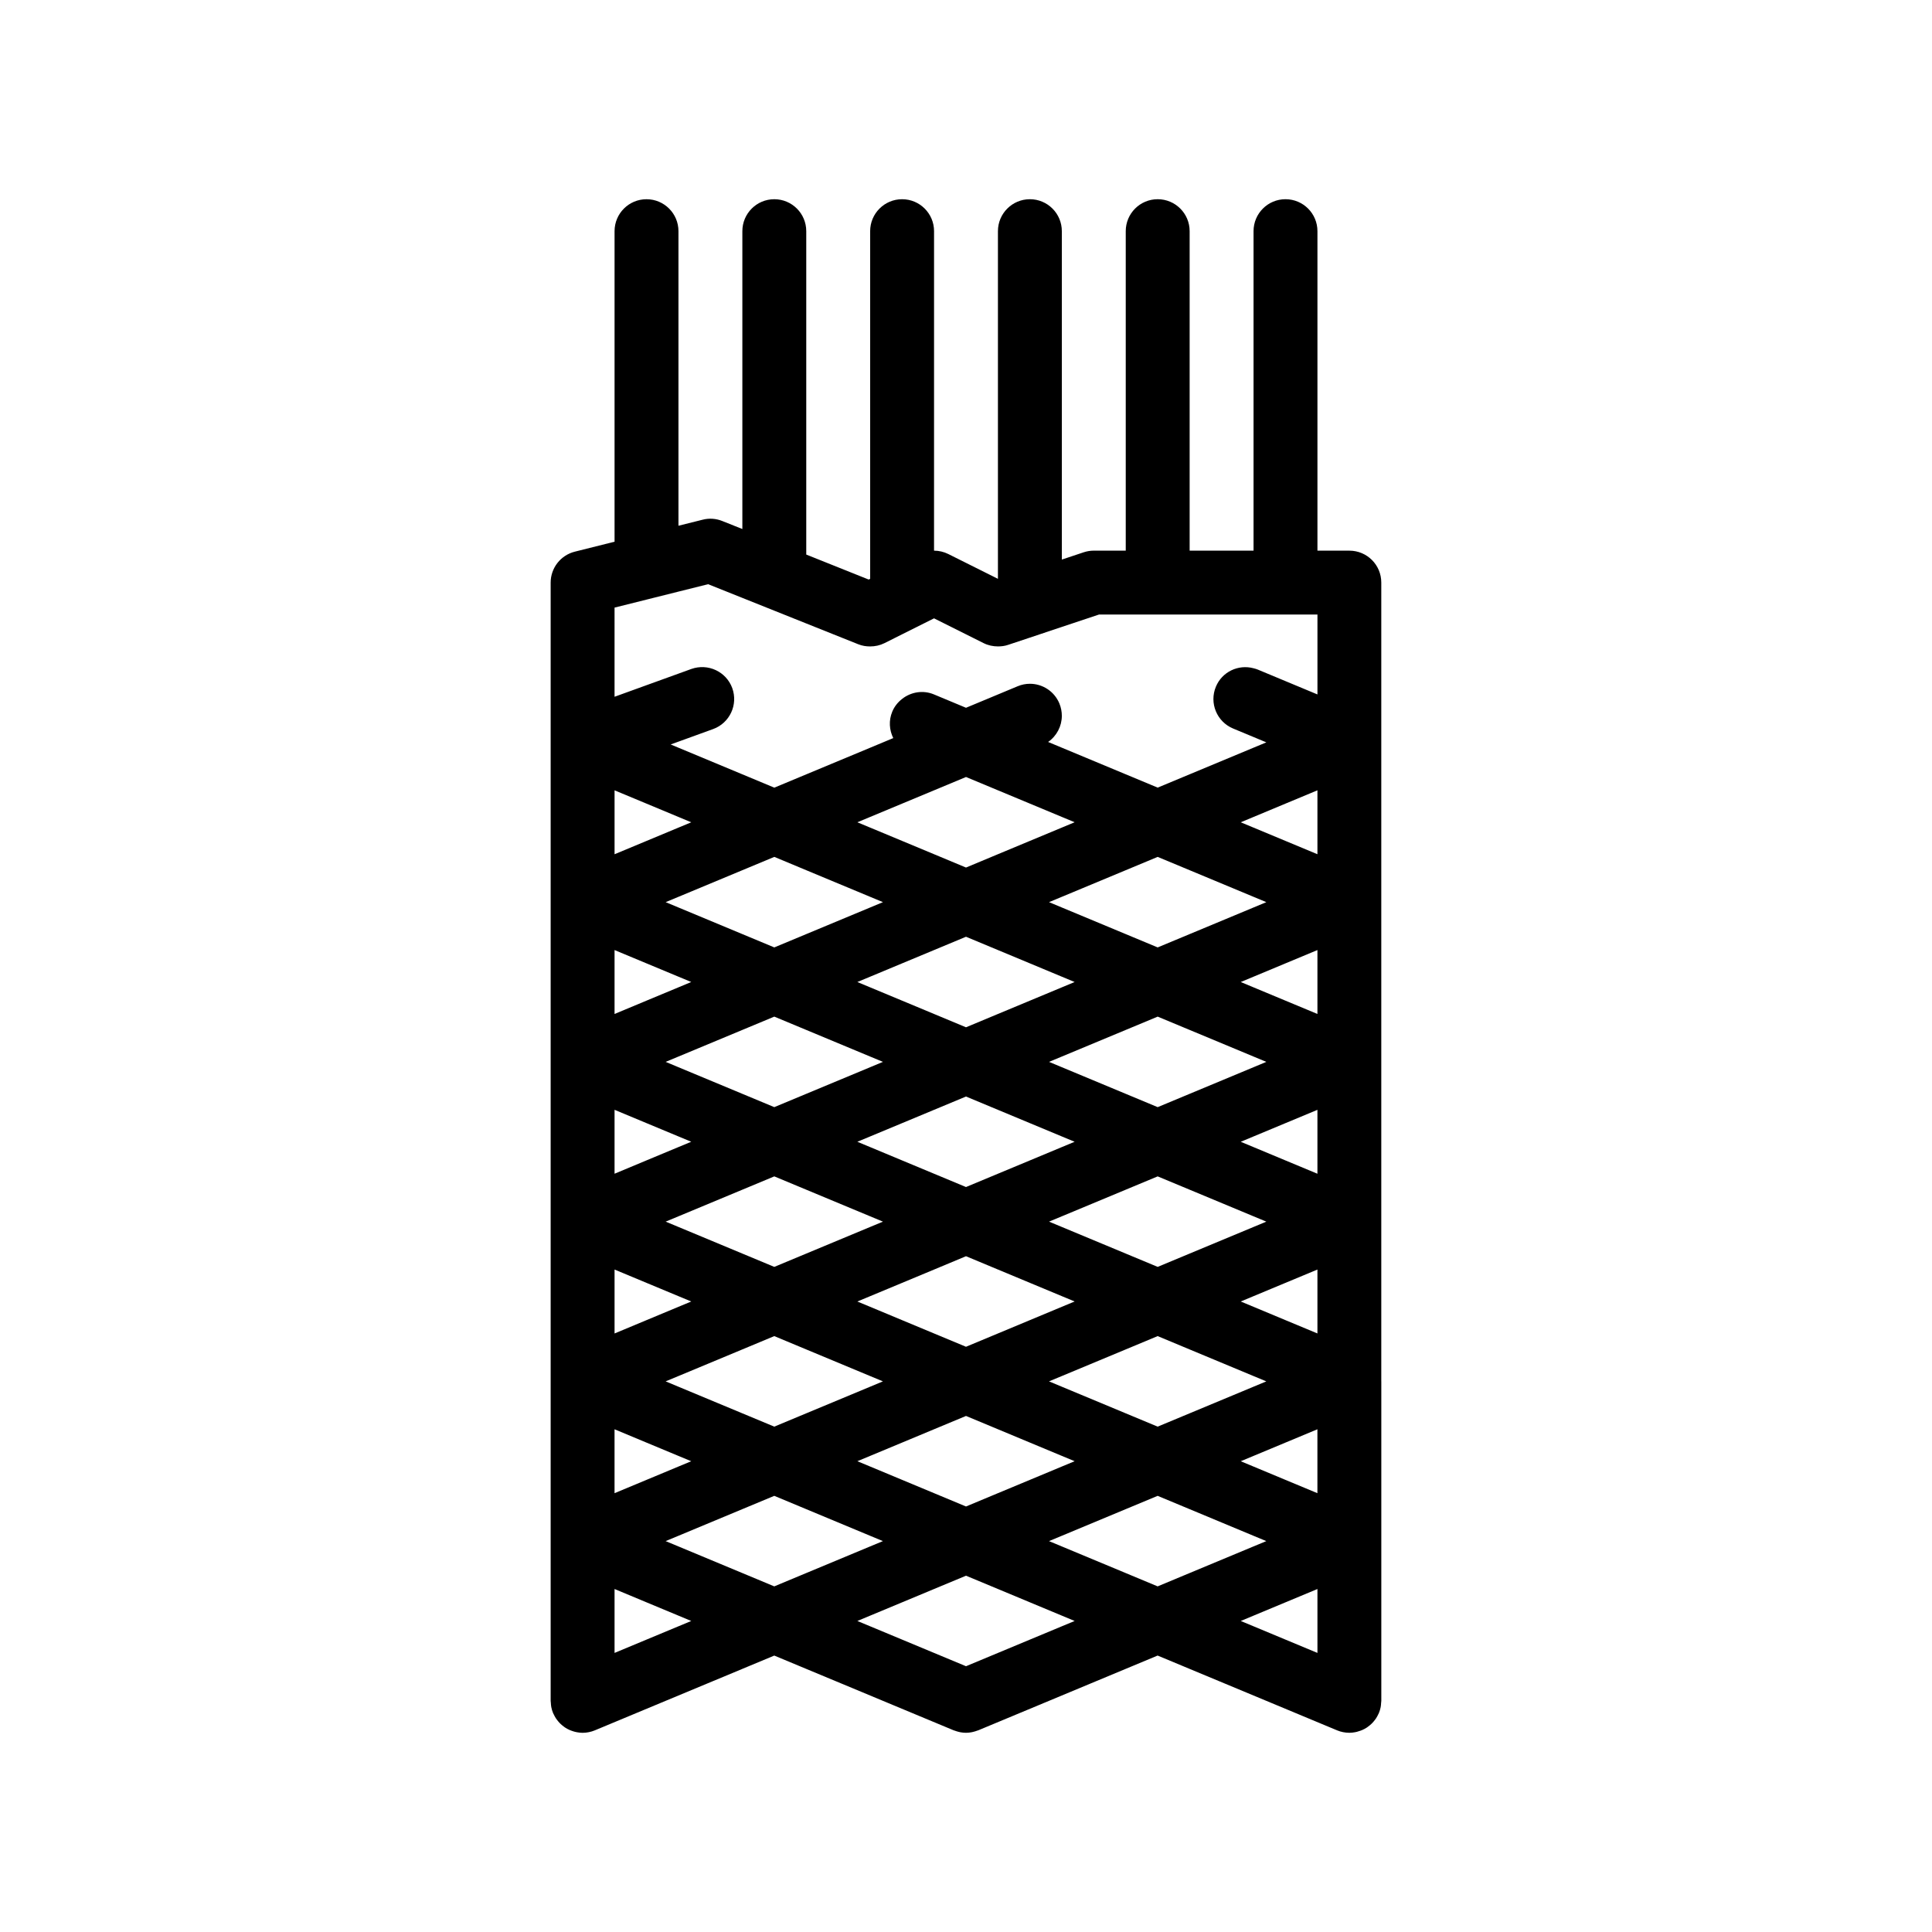 <?xml version="1.0" encoding="UTF-8"?>
<!-- Uploaded to: ICON Repo, www.iconrepo.com, Generator: ICON Repo Mixer Tools -->
<svg fill="#000000" width="800px" height="800px" version="1.1" viewBox="144 144 512 512" xmlns="http://www.w3.org/2000/svg">
 <path d="m501.6 289.93h-8.465v-84.668c0-4.68-3.789-8.469-8.469-8.469-4.676 0-8.465 3.789-8.465 8.469v84.664h-16.934v-84.664c0-4.68-3.789-8.469-8.469-8.469-4.676 0-8.465 3.789-8.465 8.469v84.664h-8.469c-0.906 0-1.812 0.152-2.68 0.438l-5.789 1.93v-87.031c0-4.68-3.789-8.469-8.465-8.469-4.676 0-8.469 3.789-8.469 8.469v92.133l-13.148-6.57c-1.195-0.594-2.488-0.891-3.785-0.898l0.004-84.664c0-4.68-3.789-8.469-8.465-8.469-4.676 0-8.469 3.789-8.469 8.469v92.133l-0.383 0.191-16.551-6.625v-85.699c0-4.68-3.789-8.469-8.469-8.469-4.676 0-8.465 3.789-8.465 8.469v78.934l-5.32-2.125c-1.656-0.664-3.473-0.797-5.199-0.348l-6.414 1.602v-78.062c0-4.68-3.789-8.469-8.469-8.469-4.676 0-8.465 3.789-8.465 8.469v82.293l-10.52 2.637c-3.769 0.941-6.414 4.324-6.414 8.211v296.35c0 0.172 0.039 0.328 0.047 0.492 0.023 0.395 0.047 0.785 0.121 1.16 0.105 0.539 0.266 1.074 0.484 1.602 0.039 0.098 0.098 0.176 0.141 0.266 0.172 0.367 0.359 0.727 0.574 1.062 0.086 0.133 0.18 0.258 0.273 0.383 0.207 0.281 0.43 0.555 0.672 0.812 0.105 0.109 0.211 0.227 0.324 0.328 0.289 0.273 0.59 0.52 0.91 0.75 0.086 0.059 0.156 0.125 0.242 0.18 0.395 0.262 0.812 0.484 1.246 0.68 0.152 0.066 0.309 0.117 0.457 0.176 0.316 0.121 0.645 0.223 0.984 0.309 0.16 0.039 0.328 0.074 0.488 0.105 0.488 0.09 0.984 0.152 1.492 0.152h0.012 0.004c0.551 0 1.102-0.055 1.656-0.172 0.535-0.105 1.066-0.266 1.594-0.484l0.07-0.031 18.68-7.785 20.324-8.465v-0.004l8.465-3.527 8.469 3.527 0.004 0.004 9.488 3.949 10.836 4.516 18.75 7.812c0.086 0.035 0.176 0.047 0.262 0.082 0.359 0.137 0.719 0.246 1.082 0.332 0.152 0.035 0.297 0.07 0.449 0.102 0.48 0.086 0.957 0.141 1.43 0.141h0.023 0.004 0.004 0.023c0.48 0 0.953-0.055 1.43-0.141 0.152-0.031 0.297-0.066 0.449-0.102 0.367-0.086 0.73-0.195 1.09-0.332 0.086-0.035 0.176-0.047 0.262-0.082l18.75-7.812 12.508-5.215 7.809-3.254 8.469-3.531 8.469 3.527v0.004l9.488 3.949 10.836 4.516 18.68 7.785 0.07 0.031c0.523 0.223 1.055 0.379 1.594 0.484 0.555 0.109 1.113 0.172 1.664 0.172h0.004 0.012c0.516 0 1.008-0.066 1.492-0.152 0.168-0.031 0.328-0.07 0.488-0.105 0.336-0.086 0.664-0.188 0.984-0.309 0.152-0.055 0.309-0.105 0.457-0.176 0.434-0.191 0.855-0.414 1.25-0.68 0.082-0.055 0.156-0.121 0.238-0.18 0.324-0.23 0.629-0.48 0.918-0.75 0.109-0.105 0.215-0.223 0.324-0.328 0.242-0.258 0.465-0.527 0.672-0.812 0.09-0.125 0.188-0.25 0.273-0.383 0.215-0.336 0.406-0.695 0.574-1.062 0.039-0.09 0.098-0.176 0.137-0.266 0.223-0.527 0.379-1.066 0.488-1.602 0.07-0.371 0.09-0.762 0.117-1.145 0.012-0.172 0.051-0.332 0.051-0.508v-84.645l-0.008-0.074v-211.64c0.012-4.676-3.777-8.461-8.457-8.461zm-8.465 292.11-8.469-3.527-8.465-3.527-3.391-1.41 3.391-1.414 8.465-3.527 8.469-3.531zm-67.738-7.055-25.328 10.555-0.066 0.027-8.469-3.527-8.465-3.527-8.469-3.527-3.391-1.41 3.391-1.414 8.469-3.527 8.465-3.531 8.469-3.527 8.465 3.527 8.469 3.531 8.465 3.527 3.391 1.414zm-16.934-35.281-8.461 3.531-8.469-3.531-8.465-3.527-8.469-3.531-3.391-1.41 3.391-1.41 8.469-3.527 8.465-3.531 8.469-3.527 8.465 3.527 8.469 3.531 8.465 3.527 3.391 1.41-3.391 1.41-8.465 3.531zm-101.6 42.336v-16.938l8.465 3.531 8.469 3.527 3.391 1.414-3.391 1.41-8.469 3.527zm0-277.02 8.465-2.117 8.469-2.121 7.863-1.965 9.07 3.629 8.465 3.387 8.469 3.391 13.789 5.512c1.012 0.406 2.074 0.578 3.144 0.574 1.301 0 2.594-0.273 3.789-0.867l4.68-2.344 8.465-4.231h0.004l13.148 6.574c1.184 0.594 2.484 0.863 3.785 0.863 0.902 0 1.809-0.109 2.68-0.406l5.789-1.93 8.465-2.828 9.84-3.281h57.898v21.172l-8.469-3.527-7.375-3.074c-0.359-0.152-0.727-0.238-1.094-0.336-4.039-1.09-8.34 0.934-9.98 4.891-1.797 4.316 0.242 9.273 4.555 11.074l5.426 2.258 3.391 1.414-3.391 1.41-16.934 7.055-8.469 3.527-8.465-3.527-16.938-7.055-3.637-1.516c2.289-1.586 3.629-4.18 3.637-6.902v-0.012c0.004-1.098-0.203-2.215-0.648-3.289-1.352-3.25-4.492-5.219-7.812-5.215-1.09 0-2.188 0.207-3.258 0.66l-5.211 2.172-8.465 3.527-8.469-3.531c-2.938-1.234-6.137-0.648-8.465 1.18-1.109 0.867-2.031 1.988-2.606 3.375-0.984 2.359-0.789 4.887 0.262 7.008l-6.121 2.555-16.934 7.055-8.465 3.527h-0.004l-8.465-3.531-16.934-7.055-2.066-0.863 2.066-0.746 9.184-3.332c4.394-1.598 6.664-6.449 5.074-10.848-1.594-4.387-6.434-6.641-10.848-5.078l-3.414 1.238-8.469 3.062-8.465 3.066zm101.6 192.36-8.465 3.527-8.469-3.527-8.465-3.527-8.469-3.531-3.391-1.41 3.391-1.41 8.469-3.527 8.465-3.527 8.473-3.539 8.465 3.531 8.469 3.527 8.465 3.527 3.391 1.41-3.391 1.41-8.465 3.531zm-93.133-140.41 8.469 3.531 3.391 1.414-3.391 1.41-8.469 3.531-8.465 3.527v-16.938zm67.738 0 8.465-3.527 8.469-3.531 8.465 3.527 8.469 3.527 8.465 3.527 3.391 1.41-3.391 1.414-8.465 3.527-8.469 3.527-8.465 3.535-8.469-3.531-8.465-3.527-8.469-3.527-3.391-1.41 3.391-1.414zm25.395 98.078-8.465 3.527-8.469-3.527-8.465-3.527-8.469-3.531-3.391-1.41 3.391-1.41 8.469-3.527 8.465-3.527 8.469-3.527 8.465 3.527 8.469 3.527 8.465 3.527 3.391 1.41-3.391 1.41-8.465 3.531zm-101.6-42.336v-16.938l8.465 3.527 8.469 3.527 3.391 1.41-3.391 1.414-8.469 3.527zm0 42.336v-16.938l8.465 3.527 8.469 3.527 3.391 1.41-3.391 1.41-8.469 3.527zm33.867-21.172-16.934-7.055-3.391-1.414 3.391-1.41 16.934-7.055 8.465-3.527 8.469 3.527 16.934 7.055 3.391 1.41-3.391 1.414-16.934 7.055-8.469 3.527zm50.801-38.102 8.469-3.527 8.465 3.527 8.469 3.527 8.465 3.531 3.391 1.41-3.391 1.414-8.465 3.527-8.469 3.527-8.465 3.531-8.469-3.531-8.465-3.527-8.469-3.527-3.391-1.414 3.391-1.41 8.469-3.531zm50.801 38.102-16.938-7.055-3.391-1.414 3.391-1.41 16.938-7.055 8.465-3.527 8.469 3.527 16.934 7.055 3.391 1.41-3.391 1.414-16.934 7.055-8.469 3.527zm50.801-38.102v16.938l-8.469-3.527-8.465-3.527-3.391-1.414 3.391-1.41 8.465-3.531zm-16.934 49.395 8.465-3.527 8.469-3.527v16.938l-8.469-3.527-8.465-3.531-3.391-1.41zm16.934-91.73v16.938l-8.469-3.527-8.465-3.527-3.391-1.41 3.391-1.414 8.465-3.531zm-33.867 21.172 16.934 7.055 3.391 1.41-3.391 1.414-16.934 7.055-8.469 3.527-8.465-3.527-16.938-7.055-3.391-1.414 3.391-1.41 16.938-7.055 8.465-3.527zm-101.6 0 16.934 7.055 3.391 1.41-3.391 1.414-16.934 7.055-8.469 3.527-8.465-3.527-16.934-7.055-3.391-1.414 3.391-1.41 16.934-7.055 8.465-3.527 0.004-0.004zm-50.801 122.77v-16.938l8.465 3.527 8.469 3.527 3.391 1.41-3.391 1.41-8.469 3.531zm33.867-21.172-16.934-7.055-3.391-1.41 3.391-1.41 16.934-7.055 8.465-3.527 8.469 3.527 16.934 7.055 3.391 1.41-3.391 1.41-16.934 7.055-8.469 3.527zm101.6 0-16.938-7.055-3.391-1.41 3.391-1.41 16.938-7.055 8.465-3.527 8.469 3.527 16.934 7.055 3.391 1.41-3.391 1.41-16.934 7.055-8.469 3.527zm33.867 11.285 8.465-3.527 8.469-3.527v16.938l-8.469-3.527-8.465-3.531-3.391-1.41zm-169.34 52.215v-16.938l8.465 3.531 8.469 3.527 3.391 1.41-3.391 1.41-8.469 3.531zm33.867-21.164-16.934-7.055-3.391-1.414 3.391-1.41 16.934-7.055 8.465-3.531 8.469 3.531 16.934 7.055 3.391 1.41-3.391 1.414-16.934 7.055-8.465 3.527h-0.004zm101.6 0-16.938-7.055-3.391-1.414 3.391-1.41 16.938-7.055 8.465-3.531 8.469 3.531 16.934 7.055 3.391 1.41-3.391 1.414-16.934 7.055-8.469 3.527zm33.867 11.285 8.465-3.527 8.469-3.531v16.938l-8.469-3.527-8.465-3.531-3.391-1.41zm-135.47 31.043-16.934-7.055-3.391-1.41 3.391-1.41 16.934-7.059 8.465-3.527h0.004l8.465 3.527 16.934 7.059 3.391 1.41-3.391 1.41-16.934 7.055-8.469 3.531zm101.6 0-16.938-7.055-3.391-1.41 3.391-1.41 16.938-7.059 8.465-3.527 8.469 3.527 16.934 7.059 3.391 1.41-3.391 1.41-16.934 7.055-8.469 3.531z"/>
</svg>